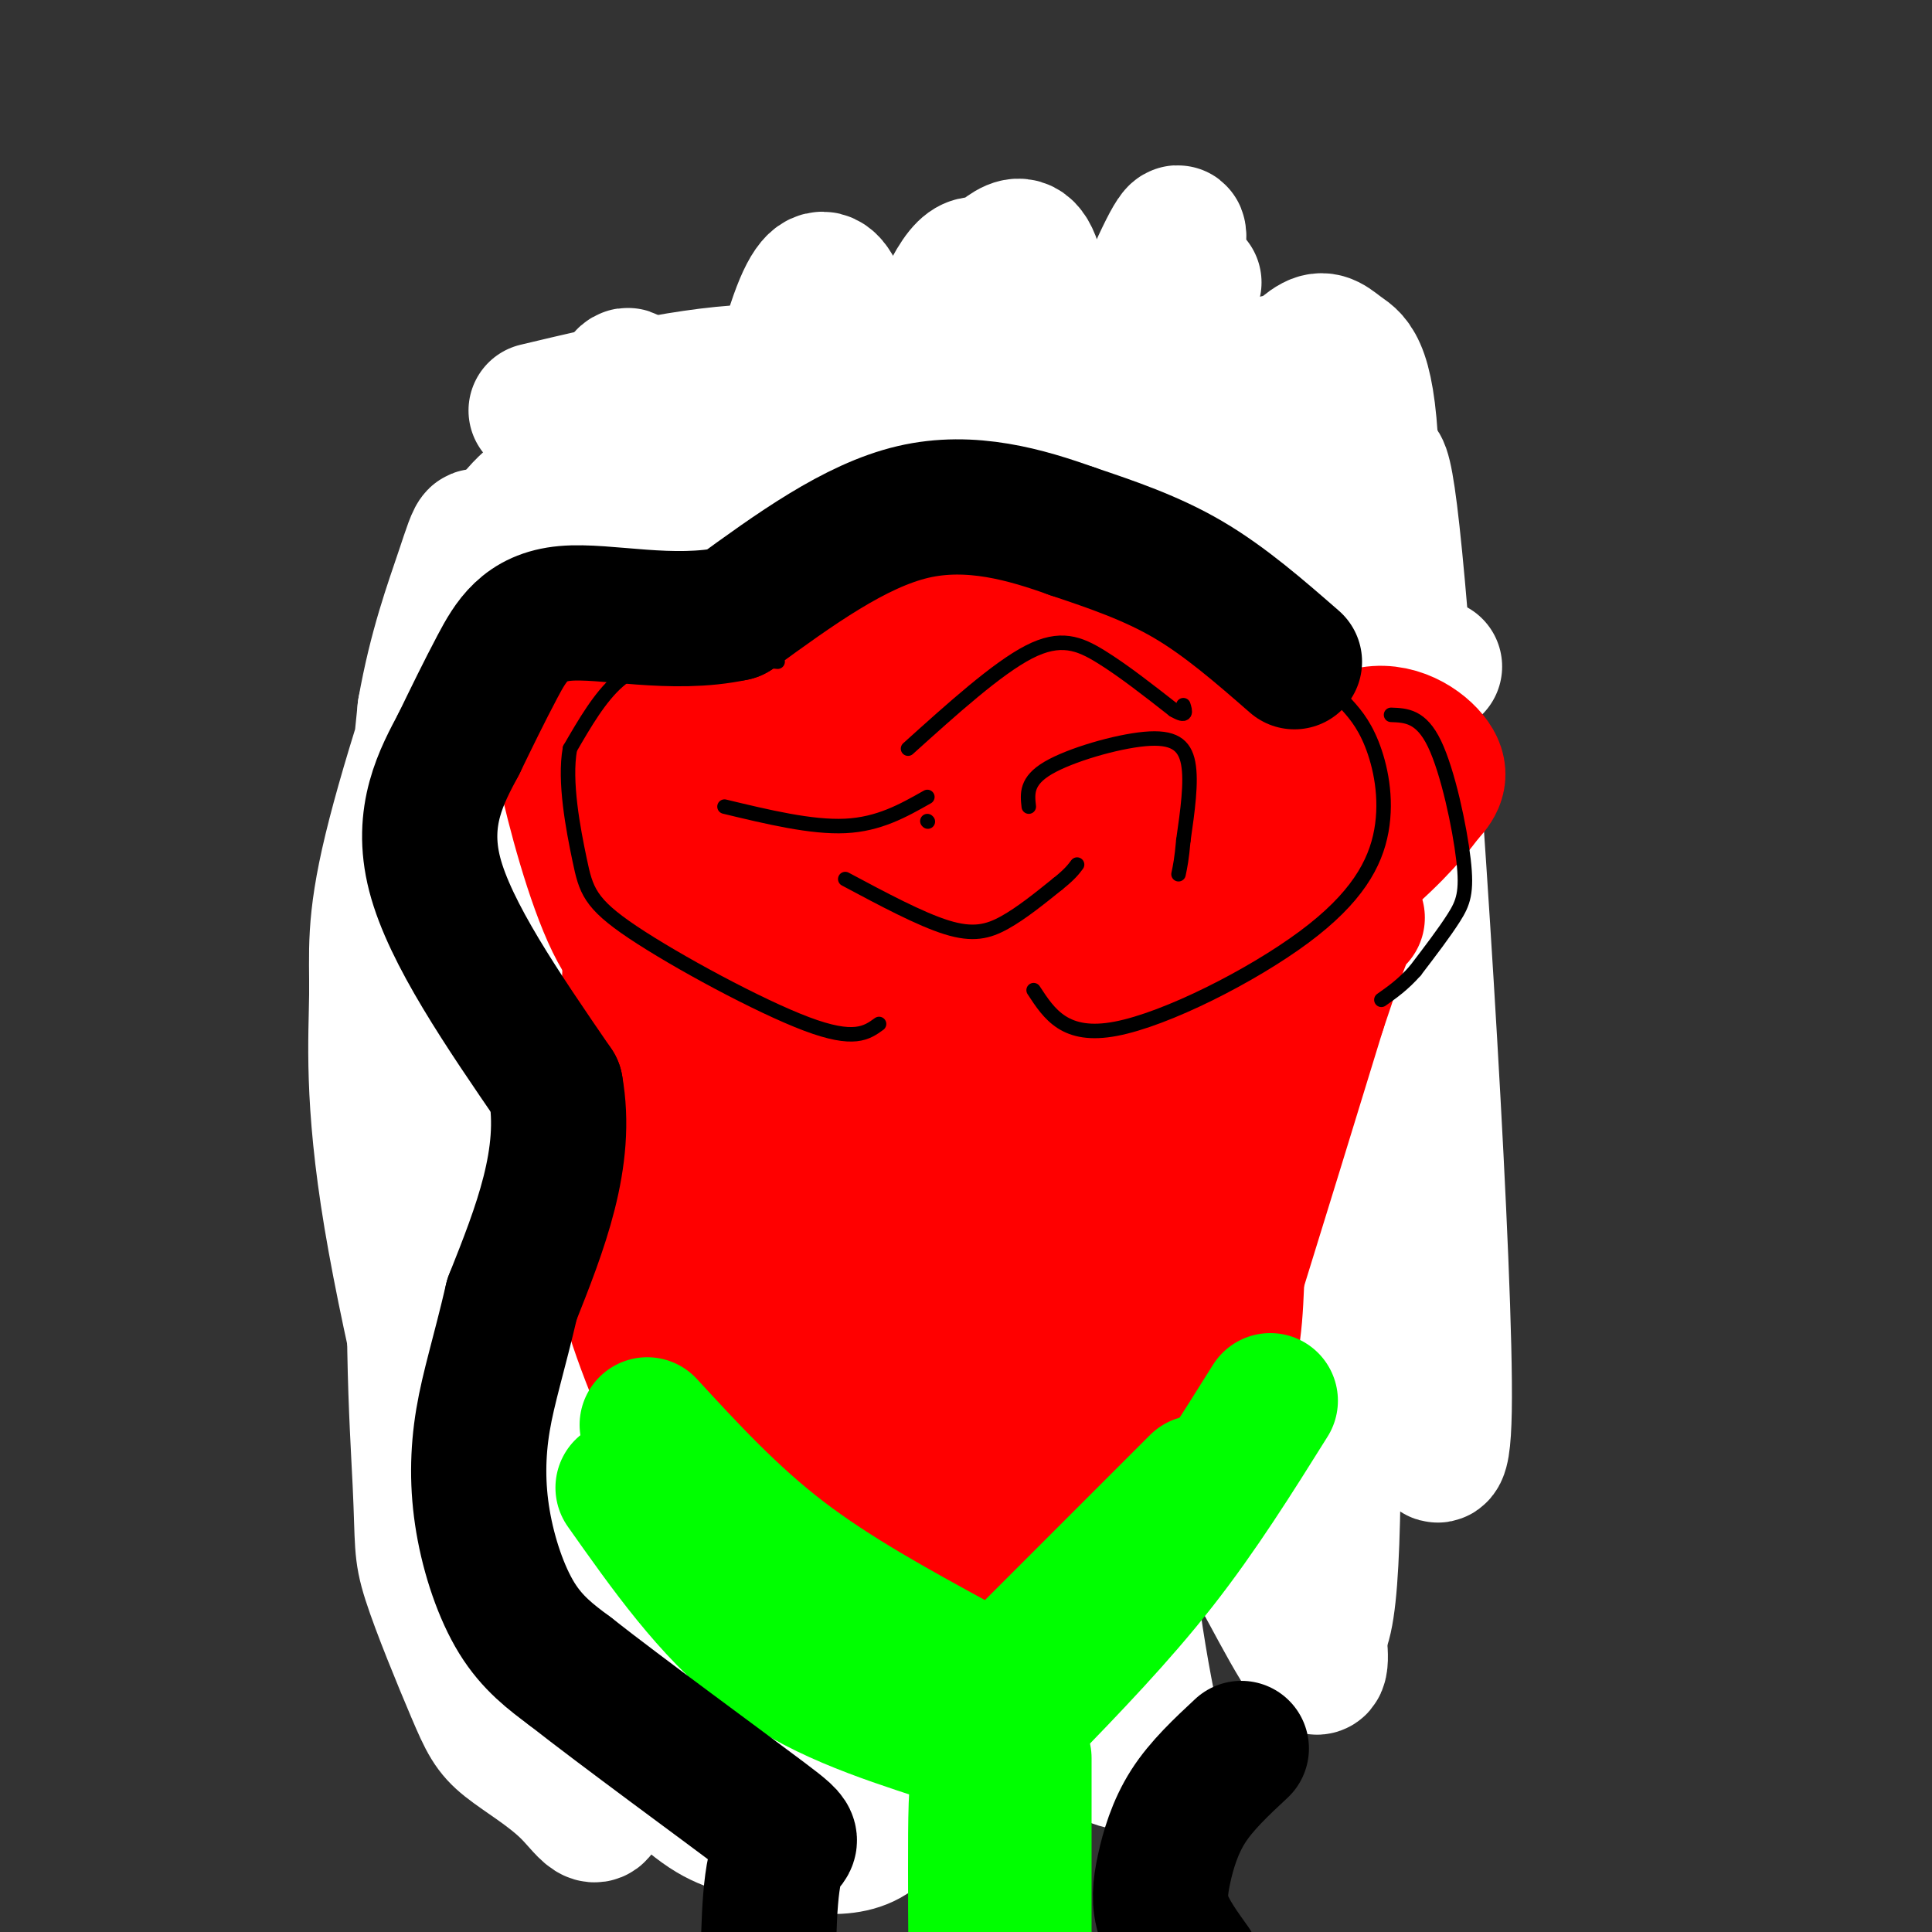 <svg viewBox='0 0 400 400' version='1.1' xmlns='http://www.w3.org/2000/svg' xmlns:xlink='http://www.w3.org/1999/xlink'><rect x="0" y="0" width="400" height="400" fill="#333333" stroke="none"/><g fill='none' stroke='rgb(255,0,0)' stroke-width='28' stroke-linecap='round' stroke-linejoin='round'><path d='M153,154c-0.044,5.067 -0.089,10.133 0,14c0.089,3.867 0.311,6.533 5,10c4.689,3.467 13.844,7.733 23,12'/><path d='M181,190c5.044,2.711 6.156,3.489 8,2c1.844,-1.489 4.422,-5.244 7,-9'/><path d='M177,183c5.988,-12.006 11.976,-24.012 17,-31c5.024,-6.988 9.083,-8.958 13,-9c3.917,-0.042 7.690,1.845 10,4c2.310,2.155 3.155,4.577 4,7'/><path d='M221,154c2.238,3.345 5.833,8.208 8,13c2.167,4.792 2.905,9.512 1,15c-1.905,5.488 -6.452,11.744 -11,18'/><path d='M235,187c-1.048,11.006 -2.095,22.012 -4,29c-1.905,6.988 -4.667,9.958 -12,14c-7.333,4.042 -19.238,9.155 -28,10c-8.762,0.845 -14.381,-2.577 -20,-6'/><path d='M171,234c-5.778,-2.356 -10.222,-5.244 -13,-9c-2.778,-3.756 -3.889,-8.378 -5,-13'/><path d='M151,219c-8.095,-1.881 -16.190,-3.762 -22,-5c-5.810,-1.238 -9.333,-1.833 -12,-11c-2.667,-9.167 -4.476,-26.905 -3,-37c1.476,-10.095 6.238,-12.548 11,-15'/><path d='M125,151c1.833,-2.500 0.917,-1.250 0,0'/><path d='M120,155c-2.714,-3.785 -5.427,-7.570 -6,-13c-0.573,-5.430 0.995,-12.504 2,-17c1.005,-4.496 1.446,-6.415 5,-13c3.554,-6.585 10.221,-17.837 21,-25c10.779,-7.163 25.671,-10.236 34,-12c8.329,-1.764 10.094,-2.218 14,0c3.906,2.218 9.953,7.109 16,12'/><path d='M206,87c4.333,5.500 7.167,13.250 10,21'/><path d='M223,110c13.810,2.232 27.619,4.464 38,9c10.381,4.536 17.333,11.375 22,17c4.667,5.625 7.048,10.036 5,21c-2.048,10.964 -8.524,28.482 -15,46'/><path d='M273,203c-4.500,9.167 -8.250,9.083 -12,9'/><path d='M118,110c-11.167,21.667 -22.333,43.333 -27,68c-4.667,24.667 -2.833,52.333 -1,80'/><path d='M90,258c0.082,21.383 0.788,34.840 3,46c2.212,11.160 5.930,20.024 10,26c4.070,5.976 8.493,9.066 10,11c1.507,1.934 0.098,2.713 10,5c9.902,2.287 31.115,6.082 46,5c14.885,-1.082 23.443,-7.041 32,-13'/><path d='M201,338c9.512,-5.500 17.292,-12.750 22,-15c4.708,-2.250 6.345,0.500 17,-19c10.655,-19.500 30.327,-61.250 50,-103'/><path d='M140,219c-4.437,8.172 -8.874,16.344 -11,20c-2.126,3.656 -1.943,2.797 -2,12c-0.057,9.203 -0.356,28.467 2,46c2.356,17.533 7.365,33.336 9,26c1.635,-7.336 -0.104,-37.810 -4,-62c-3.896,-24.190 -9.948,-42.095 -16,-60'/><path d='M118,201c-3.730,-6.093 -5.054,8.675 -6,22c-0.946,13.325 -1.515,25.207 -1,36c0.515,10.793 2.115,20.497 5,34c2.885,13.503 7.055,30.806 9,24c1.945,-6.806 1.666,-37.721 -1,-62c-2.666,-24.279 -7.718,-41.921 -11,-48c-3.282,-6.079 -4.795,-0.594 -6,7c-1.205,7.594 -2.103,17.297 -3,27'/><path d='M104,241c-0.210,12.228 0.764,29.297 2,40c1.236,10.703 2.734,15.038 7,21c4.266,5.962 11.300,13.550 18,18c6.700,4.450 13.066,5.762 17,6c3.934,0.238 5.435,-0.597 8,-6c2.565,-5.403 6.193,-15.376 9,-27c2.807,-11.624 4.791,-24.901 4,-36c-0.791,-11.099 -4.358,-20.019 -6,-24c-1.642,-3.981 -1.360,-3.023 -3,-3c-1.640,0.023 -5.202,-0.891 -9,3c-3.798,3.891 -7.830,12.586 -11,24c-3.170,11.414 -5.477,25.547 -6,35c-0.523,9.453 0.739,14.227 2,19'/><path d='M136,311c0.713,5.506 1.496,9.772 3,13c1.504,3.228 3.729,5.420 8,7c4.271,1.580 10.587,2.548 16,1c5.413,-1.548 9.923,-5.614 13,-8c3.077,-2.386 4.720,-3.093 7,-9c2.280,-5.907 5.198,-17.013 7,-25c1.802,-7.987 2.486,-12.854 0,-18c-2.486,-5.146 -8.144,-10.571 -12,-13c-3.856,-2.429 -5.909,-1.861 -8,-1c-2.091,0.861 -4.220,2.014 -7,8c-2.780,5.986 -6.210,16.804 -7,26c-0.790,9.196 1.060,16.770 4,23c2.940,6.230 6.970,11.115 11,16'/><path d='M171,331c4.541,2.788 10.394,1.758 13,2c2.606,0.242 1.967,1.756 8,-4c6.033,-5.756 18.740,-18.780 27,-27c8.260,-8.220 12.074,-11.634 18,-24c5.926,-12.366 13.963,-33.683 22,-55'/><path d='M259,223c-0.439,-5.059 -12.535,9.794 -18,15c-5.465,5.206 -4.299,0.765 -9,14c-4.701,13.235 -15.270,44.145 -20,56c-4.730,11.855 -3.619,4.653 -5,3c-1.381,-1.653 -5.252,2.242 -9,-3c-3.748,-5.242 -7.374,-19.621 -11,-34'/><path d='M187,274c-1.500,-9.833 0.250,-17.417 2,-25'/></g>
<g fill='none' stroke='rgb(255,255,255)' stroke-width='28' stroke-linecap='round' stroke-linejoin='round'><path d='M297,138c-1.647,0.010 -3.293,0.020 -9,20c-5.707,19.980 -15.474,59.931 -20,87c-4.526,27.069 -3.810,41.255 -1,59c2.810,17.745 7.713,39.047 6,41c-1.713,1.953 -10.041,-15.445 -14,-22c-3.959,-6.555 -3.547,-2.268 -5,-16c-1.453,-13.732 -4.771,-45.485 -6,-70c-1.229,-24.515 -0.369,-41.793 6,-68c6.369,-26.207 18.248,-61.345 23,-74c4.752,-12.655 2.376,-2.828 0,7'/><path d='M277,102c-3.601,15.989 -12.605,52.463 -18,77c-5.395,24.537 -7.181,37.138 -7,58c0.181,20.862 2.329,49.984 3,62c0.671,12.016 -0.135,6.925 3,14c3.135,7.075 10.212,26.315 14,26c3.788,-0.315 4.286,-20.187 4,-63c-0.286,-42.813 -1.355,-108.569 -1,-138c0.355,-29.431 2.134,-22.539 4,-16c1.866,6.539 3.819,12.725 5,42c1.181,29.275 1.591,81.637 2,134'/><path d='M286,298c-2.348,8.110 -9.220,-38.615 -13,-73c-3.780,-34.385 -4.470,-56.428 -4,-75c0.470,-18.572 2.100,-33.671 4,-43c1.900,-9.329 4.072,-12.888 6,-12c1.928,0.888 3.613,6.222 5,4c1.387,-2.222 2.477,-12.002 6,30c3.523,42.002 9.480,135.784 9,163c-0.480,27.216 -7.399,-12.134 -12,-35c-4.601,-22.866 -6.886,-29.247 -7,-53c-0.114,-23.753 1.943,-64.876 4,-106'/><path d='M284,98c-0.493,-21.828 -3.725,-23.397 -6,-25c-2.275,-1.603 -3.593,-3.241 -6,-2c-2.407,1.241 -5.904,5.359 -7,5c-1.096,-0.359 0.210,-5.196 -4,10c-4.210,15.196 -13.935,50.425 -19,75c-5.065,24.575 -5.470,38.496 -7,62c-1.530,23.504 -4.187,56.591 -3,84c1.187,27.409 6.217,49.138 8,57c1.783,7.862 0.319,1.856 -3,1c-3.319,-0.856 -8.494,3.439 -16,-14c-7.506,-17.439 -17.342,-56.613 -21,-75c-3.658,-18.387 -1.139,-15.989 0,-31c1.139,-15.011 0.897,-47.432 8,-83c7.103,-35.568 21.552,-74.284 36,-113'/><path d='M244,49c0.517,-6.829 -16.192,32.599 -27,68c-10.808,35.401 -15.715,66.776 -19,95c-3.285,28.224 -4.948,53.296 -2,87c2.948,33.704 10.508,76.041 12,75c1.492,-1.041 -3.084,-45.461 -4,-81c-0.916,-35.539 1.827,-62.196 6,-90c4.173,-27.804 9.777,-56.755 17,-83c7.223,-26.245 16.064,-49.784 19,-58c2.936,-8.216 -0.032,-1.108 -3,6'/><path d='M243,68c-3.550,28.536 -10.926,96.876 -14,139c-3.074,42.124 -1.848,58.032 0,73c1.848,14.968 4.316,28.997 5,35c0.684,6.003 -0.417,3.981 -3,1c-2.583,-2.981 -6.648,-6.920 -10,-19c-3.352,-12.080 -5.991,-32.302 -8,-46c-2.009,-13.698 -3.386,-20.871 -2,-55c1.386,-34.129 5.537,-95.215 5,-123c-0.537,-27.785 -5.762,-22.271 -9,-20c-3.238,2.271 -4.489,1.299 -6,2c-1.511,0.701 -3.281,3.074 -6,9c-2.719,5.926 -6.386,15.403 -10,27c-3.614,11.597 -7.175,25.313 -9,45c-1.825,19.687 -1.912,45.343 -2,71'/><path d='M174,207c0.565,25.977 2.978,55.419 3,57c0.022,1.581 -2.348,-24.699 -2,-57c0.348,-32.301 3.415,-70.623 4,-95c0.585,-24.377 -1.312,-34.808 -3,-42c-1.688,-7.192 -3.167,-11.144 -5,-12c-1.833,-0.856 -4.022,1.384 -7,11c-2.978,9.616 -6.747,26.608 -9,44c-2.253,17.392 -2.991,35.182 -2,55c0.991,19.818 3.712,41.662 3,39c-0.712,-2.662 -4.856,-29.831 -9,-57'/><path d='M147,150c-3.021,-20.017 -6.073,-41.559 -9,-52c-2.927,-10.441 -5.728,-9.781 -7,-10c-1.272,-0.219 -1.015,-1.317 -4,1c-2.985,2.317 -9.212,8.048 -14,12c-4.788,3.952 -8.137,6.124 -14,20c-5.863,13.876 -14.238,39.455 -18,55c-3.762,15.545 -2.910,21.054 -3,30c-0.090,8.946 -1.124,21.328 3,46c4.124,24.672 13.404,61.634 14,58c0.596,-3.634 -7.493,-47.863 -11,-73c-3.507,-25.137 -2.430,-31.182 -1,-43c1.430,-11.818 3.215,-29.409 5,-47'/><path d='M88,147c2.285,-12.870 5.498,-21.544 8,-29c2.502,-7.456 4.294,-13.693 2,8c-2.294,21.693 -8.674,71.317 -11,108c-2.326,36.683 -0.600,60.427 0,73c0.600,12.573 0.072,13.977 2,20c1.928,6.023 6.312,16.666 9,23c2.688,6.334 3.679,8.357 7,11c3.321,2.643 8.971,5.904 13,10c4.029,4.096 6.437,9.027 7,-2c0.563,-11.027 -0.718,-38.014 -2,-65'/><path d='M123,304c-2.681,-15.010 -8.383,-20.033 -14,-26c-5.617,-5.967 -11.148,-12.876 -13,-6c-1.852,6.876 -0.025,27.536 2,40c2.025,12.464 4.249,16.730 12,26c7.751,9.270 21.031,23.543 29,31c7.969,7.457 10.628,8.096 17,10c6.372,1.904 16.456,5.071 23,2c6.544,-3.071 9.548,-12.380 11,-18c1.452,-5.620 1.352,-7.552 1,-13c-0.352,-5.448 -0.958,-14.414 -9,-23c-8.042,-8.586 -23.521,-16.793 -39,-25'/><path d='M143,302c-5.853,-1.534 -0.986,7.132 4,15c4.986,7.868 10.090,14.938 15,21c4.910,6.062 9.624,11.115 19,18c9.376,6.885 23.413,15.602 29,17c5.587,1.398 2.724,-4.522 -11,-17c-13.724,-12.478 -38.310,-31.513 -50,-44c-11.690,-12.487 -10.483,-18.425 -6,-13c4.483,5.425 12.241,22.212 20,39'/><path d='M163,338c6.397,13.995 12.389,29.483 11,29c-1.389,-0.483 -10.161,-16.938 -16,-31c-5.839,-14.062 -8.746,-25.732 -10,-34c-1.254,-8.268 -0.855,-13.135 1,-26c1.855,-12.865 5.167,-33.727 9,-21c3.833,12.727 8.186,59.042 9,80c0.814,20.958 -1.910,16.559 -4,15c-2.090,-1.559 -3.545,-0.280 -5,1'/><path d='M158,351c-1.460,2.365 -2.611,7.778 -4,-2c-1.389,-9.778 -3.017,-34.749 -2,-48c1.017,-13.251 4.680,-14.784 7,-17c2.320,-2.216 3.297,-5.114 6,-3c2.703,2.114 7.131,9.241 9,10c1.869,0.759 1.180,-4.852 3,11c1.820,15.852 6.151,53.165 6,65c-0.151,11.835 -4.783,-1.807 -6,-18c-1.217,-16.193 0.980,-34.937 3,-49c2.020,-14.063 3.863,-23.447 7,-33c3.137,-9.553 7.569,-19.277 12,-29'/><path d='M199,238c-2.161,11.053 -13.565,53.186 -21,77c-7.435,23.814 -10.903,29.309 -14,34c-3.097,4.691 -5.822,8.577 -8,9c-2.178,0.423 -3.807,-2.616 -5,-5c-1.193,-2.384 -1.949,-4.113 -4,-17c-2.051,-12.887 -5.398,-36.931 -6,-59c-0.602,-22.069 1.542,-42.163 4,-57c2.458,-14.837 5.229,-24.419 8,-34'/><path d='M153,186c-2.788,6.975 -13.759,41.413 -20,73c-6.241,31.587 -7.752,60.323 -11,64c-3.248,3.677 -8.231,-17.705 -5,-74c3.231,-56.295 14.678,-147.502 14,-167c-0.678,-19.498 -13.479,32.715 -20,61c-6.521,28.285 -6.760,32.643 -7,37'/><path d='M104,180c-3.311,27.161 -8.088,76.565 -6,77c2.088,0.435 11.040,-48.099 16,-88c4.960,-39.901 5.927,-71.169 4,-72c-1.927,-0.831 -6.750,28.776 -9,57c-2.250,28.224 -1.929,55.064 0,73c1.929,17.936 5.464,26.968 9,36'/><path d='M118,263c4.907,8.210 12.676,10.734 15,15c2.324,4.266 -0.796,10.275 7,-8c7.796,-18.275 26.507,-60.835 36,-90c9.493,-29.165 9.767,-44.937 12,-55c2.233,-10.063 6.423,-14.419 13,-26c6.577,-11.581 15.540,-30.387 13,-14c-2.540,16.387 -16.583,67.968 -24,100c-7.417,32.032 -8.209,44.516 -9,57'/><path d='M181,242c-1.550,1.627 -0.924,-22.804 2,-55c2.924,-32.196 8.144,-72.156 11,-90c2.856,-17.844 3.346,-13.574 -2,-14c-5.346,-0.426 -16.527,-5.550 -31,-6c-14.473,-0.450 -32.236,3.775 -50,8'/></g>
<g fill='none' stroke='rgb(255,0,0)' stroke-width='28' stroke-linecap='round' stroke-linejoin='round'><path d='M132,165c0.000,0.000 -3.000,69.000 -3,69'/><path d='M129,234c-0.911,16.600 -1.689,23.600 1,34c2.689,10.400 8.844,24.200 15,38'/><path d='M145,306c3.992,8.641 6.472,11.244 12,15c5.528,3.756 14.104,8.665 23,12c8.896,3.335 18.113,5.096 26,4c7.887,-1.096 14.443,-5.048 21,-9'/><path d='M227,328c8.107,-8.095 17.875,-23.833 23,-35c5.125,-11.167 5.607,-17.762 6,-27c0.393,-9.238 0.696,-21.119 1,-33'/><path d='M257,233c0.667,-15.667 1.833,-38.333 3,-61'/><path d='M260,172c0.833,-10.667 1.417,-6.833 2,-3'/><path d='M135,165c11.083,-14.583 22.167,-29.167 30,-37c7.833,-7.833 12.417,-8.917 17,-10'/><path d='M182,118c6.056,-2.523 12.695,-3.831 24,-1c11.305,2.831 27.274,9.801 37,16c9.726,6.199 13.207,11.628 16,17c2.793,5.372 4.896,10.686 7,16'/><path d='M266,166c0.911,3.600 -0.311,4.600 0,5c0.311,0.400 2.156,0.200 4,0'/><path d='M152,142c-0.042,-2.423 -0.083,-4.845 -5,-6c-4.917,-1.155 -14.708,-1.042 -21,1c-6.292,2.042 -9.083,6.012 -10,10c-0.917,3.988 0.042,7.994 1,12'/><path d='M117,159c1.800,8.400 5.800,23.400 10,32c4.200,8.600 8.600,10.800 13,13'/><path d='M265,165c6.533,-6.000 13.067,-12.000 19,-13c5.933,-1.000 11.267,3.000 13,6c1.733,3.000 -0.133,5.000 -2,7'/><path d='M295,165c-2.756,3.933 -8.644,10.267 -16,16c-7.356,5.733 -16.178,10.867 -25,16'/><path d='M148,177c-1.155,19.048 -2.310,38.095 -1,57c1.310,18.905 5.083,37.667 9,50c3.917,12.333 7.976,18.238 8,11c0.024,-7.238 -3.988,-27.619 -8,-48'/><path d='M156,247c-2.590,-14.100 -5.064,-25.350 -7,-43c-1.936,-17.650 -3.333,-41.700 0,-25c3.333,16.700 11.397,74.150 16,99c4.603,24.850 5.744,17.100 9,17c3.256,-0.100 8.628,7.450 14,15'/><path d='M188,310c3.468,3.515 5.139,4.804 7,5c1.861,0.196 3.911,-0.700 6,-2c2.089,-1.300 4.216,-3.004 14,-23c9.784,-19.996 27.224,-58.285 35,-80c7.776,-21.715 5.888,-26.858 4,-32'/><path d='M254,178c0.866,-7.134 1.030,-8.968 -2,-13c-3.030,-4.032 -9.253,-10.263 -14,-14c-4.747,-3.737 -8.017,-4.981 -15,-5c-6.983,-0.019 -17.678,1.185 -26,4c-8.322,2.815 -14.272,7.239 -18,10c-3.728,2.761 -5.234,3.859 -8,10c-2.766,6.141 -6.790,17.326 -8,24c-1.210,6.674 0.395,8.837 2,11'/><path d='M165,205c1.964,2.435 5.874,3.023 8,4c2.126,0.977 2.467,2.343 5,-2c2.533,-4.343 7.256,-14.395 10,-20c2.744,-5.605 3.507,-6.765 4,-13c0.493,-6.235 0.716,-17.547 0,-23c-0.716,-5.453 -2.371,-5.047 -6,-6c-3.629,-0.953 -9.230,-3.266 -14,-2c-4.770,1.266 -8.707,6.110 -11,10c-2.293,3.890 -2.941,6.826 -2,12c0.941,5.174 3.470,12.587 6,20'/><path d='M165,185c0.228,2.759 -2.201,-0.344 -3,-4c-0.799,-3.656 0.033,-7.867 3,-14c2.967,-6.133 8.068,-14.190 15,-19c6.932,-4.810 15.695,-6.374 22,-7c6.305,-0.626 10.153,-0.313 14,0'/><path d='M216,141c6.542,3.065 15.898,10.728 21,16c5.102,5.272 5.952,8.154 5,18c-0.952,9.846 -3.705,26.658 -13,46c-9.295,19.342 -25.131,41.215 -32,53c-6.869,11.785 -4.773,13.480 -4,16c0.773,2.520 0.221,5.863 1,8c0.779,2.137 2.890,3.069 5,4'/><path d='M199,302c-0.702,-4.985 -4.957,-19.449 -8,-31c-3.043,-11.551 -4.875,-20.189 -4,-38c0.875,-17.811 4.458,-44.795 3,-49c-1.458,-4.205 -7.958,14.368 -13,31c-5.042,16.632 -8.627,31.324 -10,43c-1.373,11.676 -0.535,20.336 2,27c2.535,6.664 6.768,11.332 11,16'/><path d='M180,301c4.282,3.183 9.488,3.142 14,9c4.512,5.858 8.330,17.616 13,1c4.670,-16.616 10.191,-61.604 12,-90c1.809,-28.396 -0.096,-40.198 -2,-52'/><path d='M217,169c-1.541,10.287 -4.392,62.005 -5,89c-0.608,26.995 1.029,29.268 3,35c1.971,5.732 4.278,14.923 6,15c1.722,0.077 2.861,-8.962 4,-18'/><path d='M225,290c1.767,-12.357 4.185,-34.250 8,-45c3.815,-10.750 9.027,-10.356 10,-27c0.973,-16.644 -2.293,-50.327 -3,-49c-0.707,1.327 1.147,37.663 3,74'/><path d='M243,243c-0.667,21.333 -3.833,37.667 -7,54'/><path d='M143,166c-2.571,4.571 -5.143,9.143 -7,18c-1.857,8.857 -3.000,22.000 -4,31c-1.000,9.000 -1.857,13.857 0,24c1.857,10.143 6.429,25.571 11,41'/><path d='M143,280c2.470,11.338 3.147,19.183 11,27c7.853,7.817 22.884,15.604 31,19c8.116,3.396 9.319,2.399 16,0c6.681,-2.399 18.841,-6.199 31,-10'/><path d='M232,316c5.933,0.267 5.267,5.933 11,-11c5.733,-16.933 17.867,-56.467 30,-96'/><path d='M273,209c6.333,-19.167 7.167,-19.083 8,-19'/></g>
<g fill='none' stroke='rgb(0,0,0)' stroke-width='3' stroke-linecap='round' stroke-linejoin='round'><path d='M161,137c-6.689,-0.667 -13.378,-1.333 -19,-1c-5.622,0.333 -10.178,1.667 -14,5c-3.822,3.333 -6.911,8.667 -10,14'/><path d='M118,155c-1.234,6.769 0.679,16.691 2,23c1.321,6.309 2.048,9.006 11,15c8.952,5.994 26.129,15.284 36,19c9.871,3.716 12.435,1.858 15,0'/><path d='M175,182c7.778,4.156 15.556,8.311 21,10c5.444,1.689 8.556,0.911 12,-1c3.444,-1.911 7.222,-4.956 11,-8'/><path d='M219,183c2.500,-2.000 3.250,-3.000 4,-4'/><path d='M188,155c9.222,-8.311 18.444,-16.622 25,-20c6.556,-3.378 10.444,-1.822 15,1c4.556,2.822 9.778,6.911 15,11'/><path d='M243,147c2.833,1.667 2.417,0.333 2,-1'/><path d='M214,205c3.260,4.995 6.520,9.990 17,8c10.480,-1.990 28.180,-10.967 39,-19c10.820,-8.033 14.759,-15.124 16,-22c1.241,-6.876 -0.217,-13.536 -2,-18c-1.783,-4.464 -3.892,-6.732 -6,-9'/><path d='M278,145c-1.167,-1.667 -1.083,-1.333 -1,-1'/><path d='M288,148c3.113,0.113 6.226,0.226 9,6c2.774,5.774 5.208,17.208 6,24c0.792,6.792 -0.060,8.940 -2,12c-1.940,3.060 -4.970,7.030 -8,11'/><path d='M293,201c-2.500,2.833 -4.750,4.417 -7,6'/><path d='M150,167c9.000,2.167 18.000,4.333 25,4c7.000,-0.333 12.000,-3.167 17,-6'/><path d='M213,167c-0.298,-2.649 -0.595,-5.298 4,-8c4.595,-2.702 14.083,-5.458 20,-6c5.917,-0.542 8.262,1.131 9,5c0.738,3.869 -0.131,9.935 -1,16'/><path d='M245,174c-0.333,3.833 -0.667,5.417 -1,7'/><path d='M192,170c0.000,0.000 0.100,0.100 0.1,0.1'/></g>
<g fill='none' stroke='rgb(0,255,0)' stroke-width='3' stroke-linecap='round' stroke-linejoin='round'><path d='M136,285c7.467,9.778 14.933,19.556 23,27c8.067,7.444 16.733,12.556 26,17c9.267,4.444 19.133,8.222 29,12'/><path d='M214,341c5.833,2.333 5.917,2.167 6,2'/></g>
<g fill='none' stroke='rgb(0,255,0)' stroke-width='28' stroke-linecap='round' stroke-linejoin='round'><path d='M134,295c8.667,9.417 17.333,18.833 28,27c10.667,8.167 23.333,15.083 36,22'/><path d='M204,351c0.000,0.000 44.000,-44.000 44,-44'/><path d='M263,290c-7.250,11.583 -14.500,23.167 -23,34c-8.500,10.833 -18.250,20.917 -28,31'/><path d='M212,355c-4.667,5.167 -2.333,2.583 0,0'/><path d='M129,308c9.000,12.750 18.000,25.500 29,34c11.000,8.500 24.000,12.750 37,17'/><path d='M208,352c-2.000,3.982 -4.000,7.964 -5,13c-1.000,5.036 -1.000,11.125 -1,22c-0.000,10.875 0.000,26.536 1,37c1.000,10.464 3.000,15.732 5,21'/><path d='M208,364c0.000,0.000 0.000,63.000 0,63'/><path d='M212,364c0.000,0.000 0.000,70.000 0,70'/></g>
<g fill='none' stroke='rgb(0,0,0)' stroke-width='28' stroke-linecap='round' stroke-linejoin='round'><path d='M268,137c-7.167,-6.250 -14.333,-12.500 -22,-17c-7.667,-4.500 -15.833,-7.250 -24,-10'/><path d='M222,110c-9.422,-3.378 -20.978,-6.822 -33,-4c-12.022,2.822 -24.511,11.911 -37,21'/><path d='M152,127c-12.905,2.786 -26.667,-0.750 -35,0c-8.333,0.750 -11.238,5.786 -14,11c-2.762,5.214 -5.381,10.607 -8,16'/><path d='M95,154c-3.467,6.533 -8.133,14.867 -5,27c3.133,12.133 14.067,28.067 25,44'/><path d='M115,225c2.667,14.667 -3.167,29.333 -9,44'/><path d='M106,269c-2.675,11.480 -4.861,18.180 -6,25c-1.139,6.820 -1.230,13.759 0,21c1.230,7.241 3.780,14.783 7,20c3.220,5.217 7.110,8.108 11,11'/><path d='M118,346c10.548,8.298 31.417,23.542 40,30c8.583,6.458 4.881,4.131 3,9c-1.881,4.869 -1.940,16.935 -2,29'/><path d='M247,407c-2.452,-3.411 -4.905,-6.821 -6,-10c-1.095,-3.179 -0.833,-6.125 0,-10c0.833,-3.875 2.238,-8.679 5,-13c2.762,-4.321 6.881,-8.161 11,-12'/></g>
</svg>
